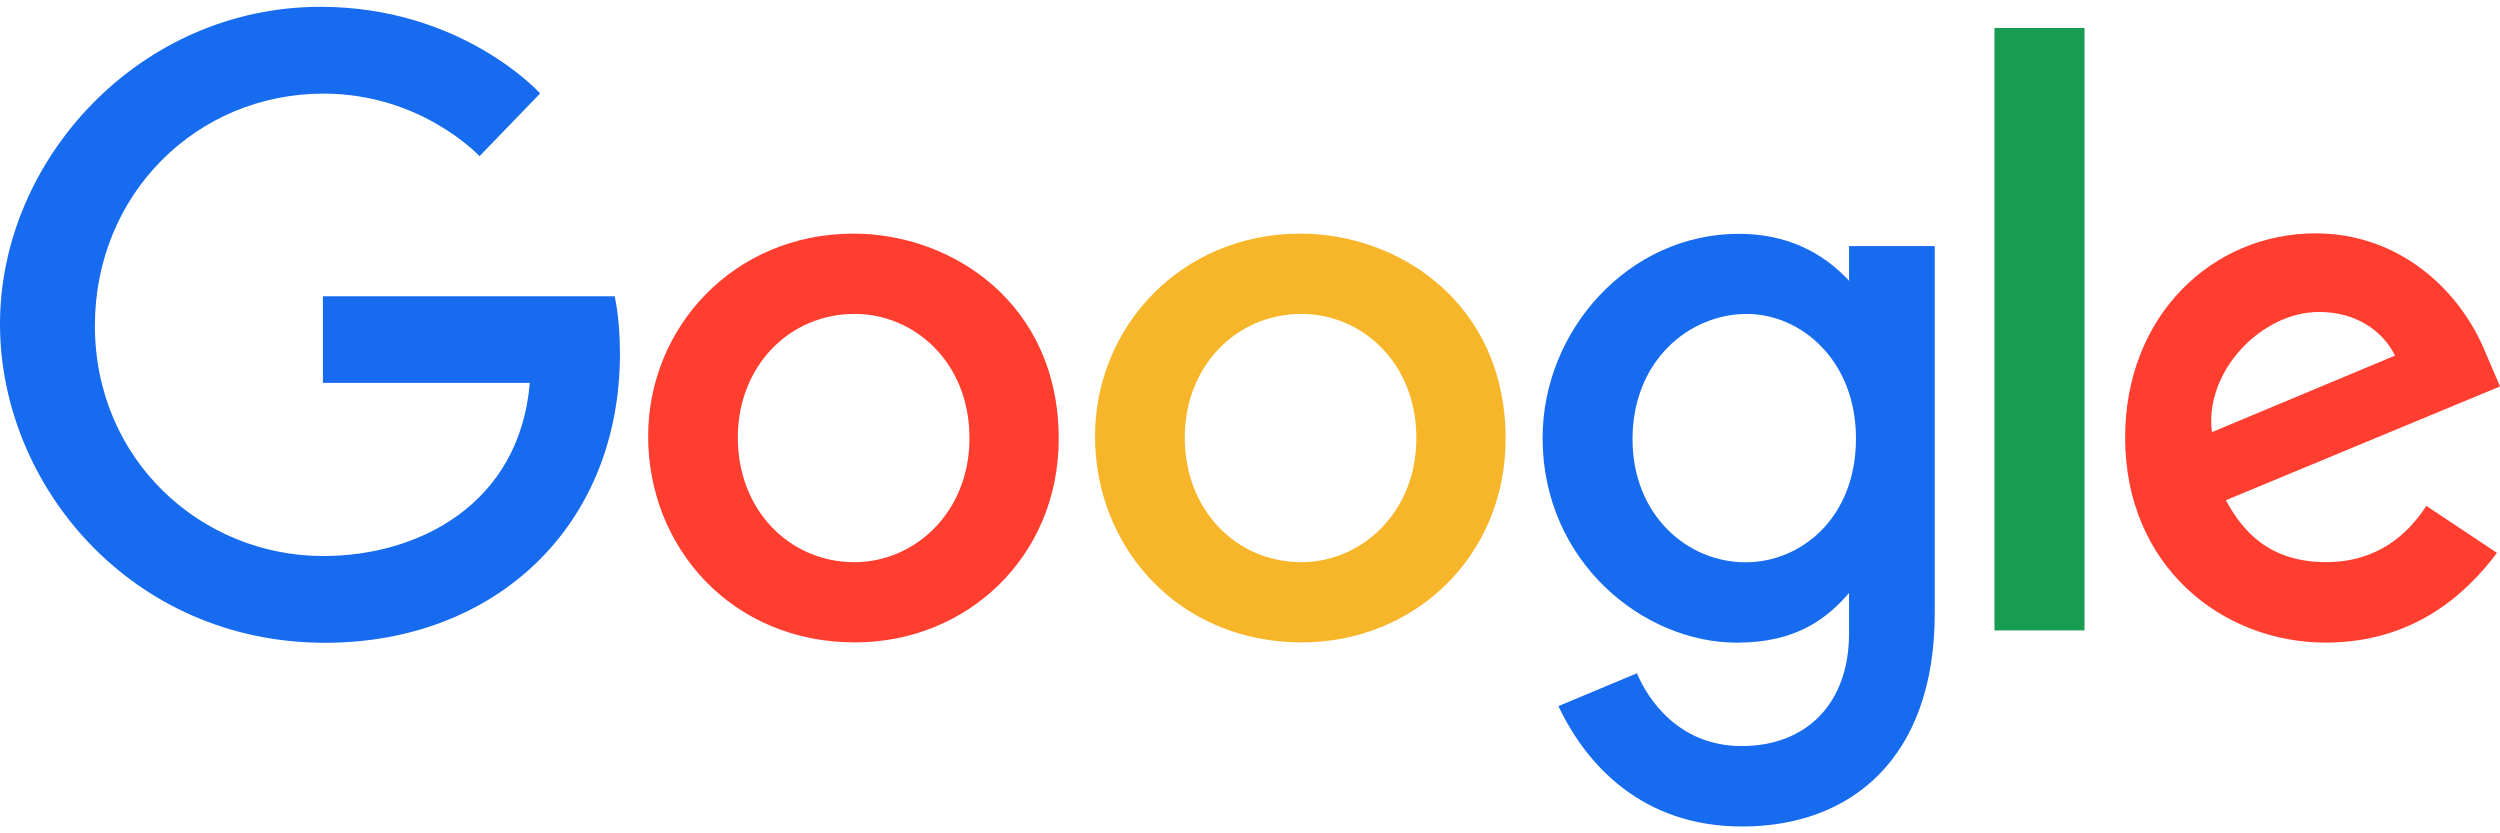 <svg width="78" height="26" viewBox="0 0 78 26" fill="none" xmlns="http://www.w3.org/2000/svg">
<g clip-path="url(#clip0_291_3796)">
<path fill-rule="evenodd" clip-rule="evenodd" d="M19.177 9.244H10.075V11.945H16.53C16.212 15.732 13.06 17.348 10.086 17.348C6.281 17.348 2.961 14.354 2.961 10.157C2.961 6.069 6.126 2.921 10.095 2.921C13.157 2.921 14.961 4.873 14.961 4.873L16.852 2.915C16.852 2.915 14.425 0.213 9.998 0.213C4.361 0.213 0 4.97 0 10.109C0 15.144 4.102 20.055 10.142 20.055C15.453 20.054 19.342 16.416 19.342 11.035C19.342 9.9 19.177 9.244 19.177 9.244V9.244Z" fill="#176BEF"/>
<path fill-rule="evenodd" clip-rule="evenodd" d="M26.67 9.794C28.506 9.794 30.247 11.279 30.247 13.671C30.247 16.013 28.514 17.54 26.662 17.54C24.626 17.54 23.02 15.91 23.02 13.653C23.02 11.444 24.606 9.794 26.67 9.794ZM26.633 7.289C22.898 7.289 20.222 10.209 20.222 13.614C20.222 17.069 22.818 20.043 26.677 20.043C30.17 20.043 33.032 17.373 33.032 13.688C33.032 9.464 29.703 7.289 26.633 7.289Z" fill="#FF3E30"/>
<path fill-rule="evenodd" clip-rule="evenodd" d="M40.613 9.794C42.45 9.794 44.19 11.279 44.19 13.671C44.19 16.013 42.457 17.54 40.605 17.54C38.57 17.54 36.964 15.91 36.964 13.653C36.964 11.444 38.55 9.794 40.613 9.794ZM40.576 7.289C36.842 7.289 34.165 10.209 34.165 13.614C34.165 17.069 36.761 20.043 40.62 20.043C44.113 20.043 46.975 17.373 46.975 13.688C46.975 9.464 43.646 7.289 40.576 7.289Z" fill="#F7B529"/>
<path fill-rule="evenodd" clip-rule="evenodd" d="M54.5 9.795C56.18 9.795 57.906 11.23 57.906 13.68C57.906 16.171 56.184 17.544 54.462 17.544C52.635 17.544 50.935 16.061 50.935 13.704C50.935 11.256 52.701 9.795 54.5 9.795ZM54.251 7.295C50.824 7.295 48.129 10.297 48.129 13.667C48.129 17.505 51.253 20.051 54.192 20.051C56.01 20.051 56.976 19.329 57.69 18.502V19.759C57.69 21.959 56.354 23.277 54.337 23.277C52.39 23.277 51.413 21.828 51.073 21.006L48.622 22.031C49.492 23.869 51.242 25.787 54.358 25.787C57.766 25.787 60.364 23.64 60.364 19.138V7.678H57.69V8.759C56.868 7.873 55.744 7.295 54.251 7.295Z" fill="#176BEF"/>
<path fill-rule="evenodd" clip-rule="evenodd" d="M72.364 9.733C73.529 9.733 74.367 10.352 74.723 11.095L69.013 13.482C68.767 11.634 70.517 9.733 72.364 9.733ZM72.252 7.28C69.019 7.28 66.304 9.853 66.304 13.649C66.304 17.666 69.33 20.049 72.563 20.049C75.261 20.049 76.917 18.572 77.906 17.25L75.701 15.783C75.129 16.671 74.172 17.538 72.576 17.538C70.784 17.538 69.959 16.556 69.448 15.606L78 12.057L77.556 11.018C76.73 8.981 74.802 7.281 72.252 7.281L72.252 7.28Z" fill="#FF3E30"/>
<path fill-rule="evenodd" clip-rule="evenodd" d="M62.227 19.669H65.037V0.872H62.227V19.669Z" fill="#179C52"/>
</g>
<defs>
<clipPath id="clip0_291_3796">
<rect width="78" height="26" fill="white"/>
</clipPath>
</defs>
</svg>
